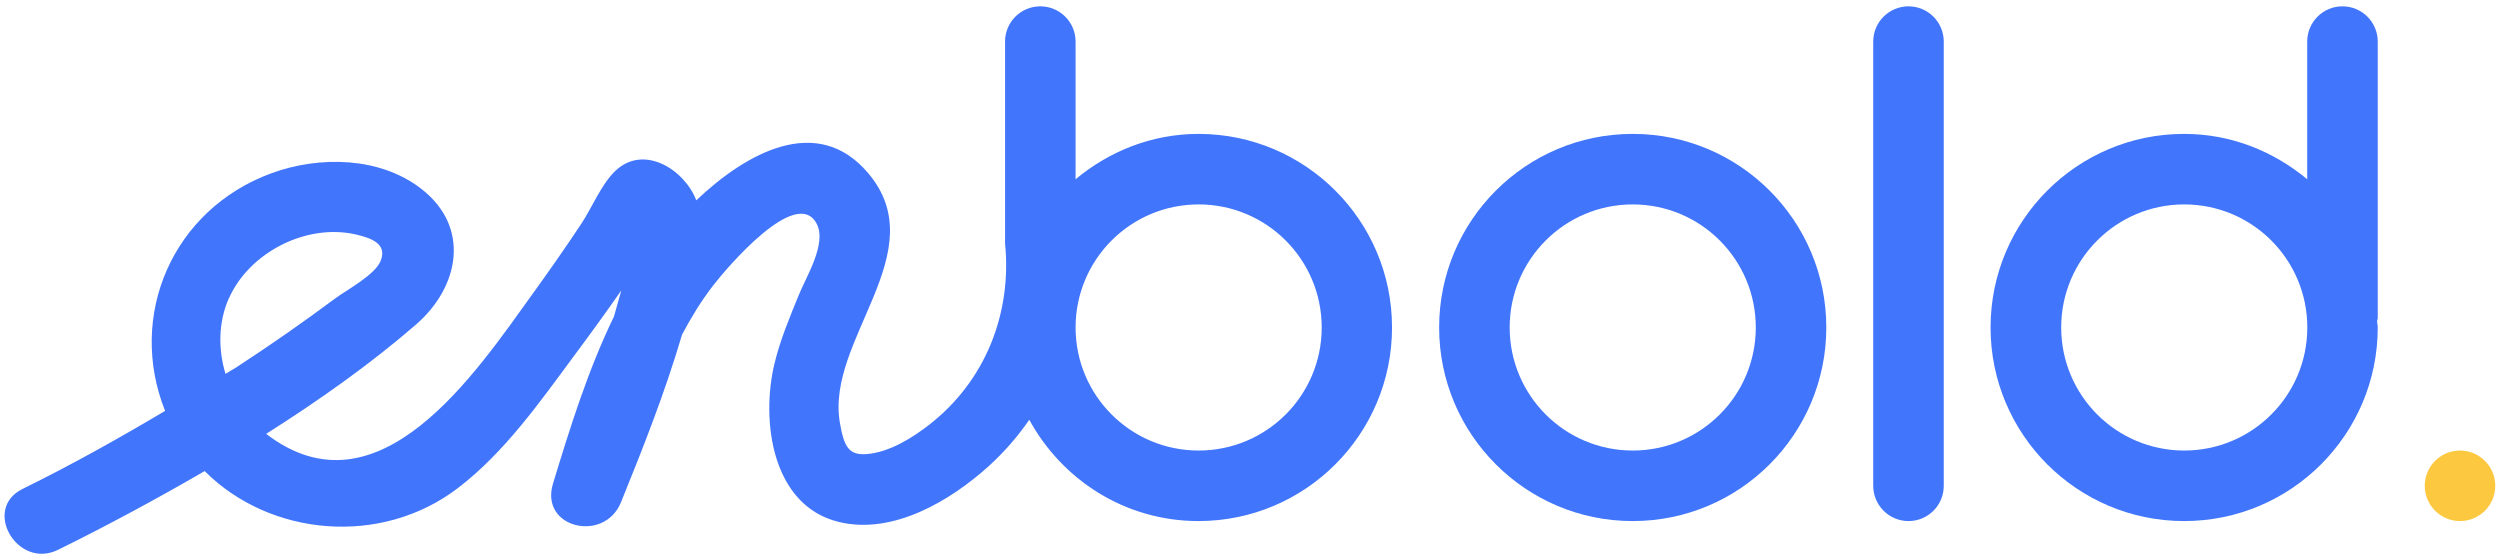 <svg width="274" height="61" viewBox="0 0 274 61" fill="none" xmlns="http://www.w3.org/2000/svg">
<path d="M260.6 4.559C260.6 2.431 258.875 0.694 256.735 0.694C254.596 0.694 252.87 2.419 252.87 4.559V19.648C249.196 16.59 244.536 14.675 239.383 14.675C227.666 14.675 218.166 24.174 218.166 35.892C218.166 47.609 227.666 57.109 239.383 57.109C251.101 57.109 260.6 47.609 260.6 35.892C260.6 35.657 260.533 35.432 260.533 35.197C260.533 35.074 260.6 34.973 260.6 34.85V4.559ZM239.394 49.379C231.945 49.379 225.907 43.341 225.907 35.892C225.907 28.442 231.945 22.404 239.394 22.404C246.844 22.404 252.882 28.442 252.882 35.892C252.882 43.341 246.844 49.379 239.394 49.379Z" fill="#4175FC"/>
<path d="M209.171 0.694C207.042 0.694 205.306 2.419 205.306 4.559V53.244C205.306 55.372 207.031 57.109 209.171 57.109C211.311 57.109 213.036 55.384 213.036 53.244V4.559C213.036 2.431 211.311 0.694 209.171 0.694Z" fill="#4175FC"/>
<path d="M131.371 14.675C126.218 14.675 121.558 16.59 117.884 19.648V4.559C117.884 2.431 116.159 0.694 114.019 0.694C111.879 0.694 110.154 2.419 110.154 4.559V26.672C110.916 34.346 108.015 41.728 101.865 46.534C99.96 48.024 97.417 49.592 94.953 49.771C93.015 49.906 92.499 48.942 92.051 46.332C90.472 37.214 102.492 27.625 95.143 18.965C89.542 12.367 81.734 16.814 76.312 21.956C75.024 18.584 70.543 15.739 67.418 18.752C65.905 20.209 64.886 22.74 63.721 24.51C62.007 27.098 60.215 29.652 58.4 32.173C52.149 40.843 41.485 56.997 29.173 47.553C34.943 43.89 40.51 39.969 45.573 35.589C50.334 31.478 51.611 24.947 46.212 20.724C41.653 17.162 35.01 17.061 29.745 18.988C18.923 22.964 13.916 34.559 18.094 45.033C12.986 48.069 7.799 50.97 2.467 53.591C-1.991 55.787 1.918 62.452 6.366 60.257C11.732 57.613 17.12 54.712 22.43 51.631C29.621 58.823 41.787 59.909 50.189 53.49C55.297 49.592 59.173 44.058 62.97 38.928C64.707 36.597 66.421 34.234 68.09 31.837C67.832 32.789 67.563 33.752 67.294 34.682C64.46 40.518 62.5 46.791 60.607 53.009C59.128 57.882 66.23 59.54 68.056 55.059C70.498 49.054 72.884 42.994 74.722 36.777C74.722 36.743 74.744 36.721 74.744 36.687C75.719 34.839 76.816 33.046 78.093 31.377C79.639 29.361 87.335 20.298 89.52 24.544C90.629 26.695 88.366 30.324 87.582 32.251C86.562 34.738 85.509 37.247 84.882 39.857C83.381 46.075 84.568 55.428 91.951 57.21C97.876 58.643 104.172 54.88 108.373 51.082C110.053 49.558 111.532 47.856 112.809 46.007C116.405 52.594 123.317 57.109 131.349 57.109C143.066 57.109 152.566 47.609 152.566 35.892C152.566 24.174 143.066 14.675 131.349 14.675H131.371ZM25.084 32.71C27.325 27.647 33.598 24.454 38.998 25.698C40.7 26.09 42.47 26.728 41.72 28.588C41.104 30.134 38.023 31.758 36.735 32.71C33.217 35.332 29.61 37.841 25.936 40.238C25.533 40.496 25.118 40.72 24.715 40.977C23.897 38.267 23.931 35.309 25.073 32.71H25.084ZM131.371 49.379C123.922 49.379 117.884 43.341 117.884 35.892C117.884 28.442 123.922 22.404 131.371 22.404C138.821 22.404 144.859 28.442 144.859 35.892C144.859 43.341 138.821 49.379 131.371 49.379Z" fill="#4175FC"/>
<path d="M178.947 14.675C167.23 14.675 157.73 24.174 157.73 35.892C157.73 47.609 167.23 57.109 178.947 57.109C190.665 57.109 200.164 47.609 200.164 35.892C200.164 24.174 190.665 14.675 178.947 14.675ZM178.947 49.379C171.498 49.379 165.46 43.341 165.46 35.892C165.46 28.442 171.498 22.404 178.947 22.404C186.397 22.404 192.435 28.442 192.435 35.892C192.435 43.341 186.397 49.379 178.947 49.379Z" fill="#4175FC"/>
<path d="M269.617 57.109C271.752 57.109 273.482 55.379 273.482 53.244C273.482 51.11 271.752 49.379 269.617 49.379C267.483 49.379 265.752 51.11 265.752 53.244C265.752 55.379 267.483 57.109 269.617 57.109Z" fill="#FCC840"/>
</svg>
